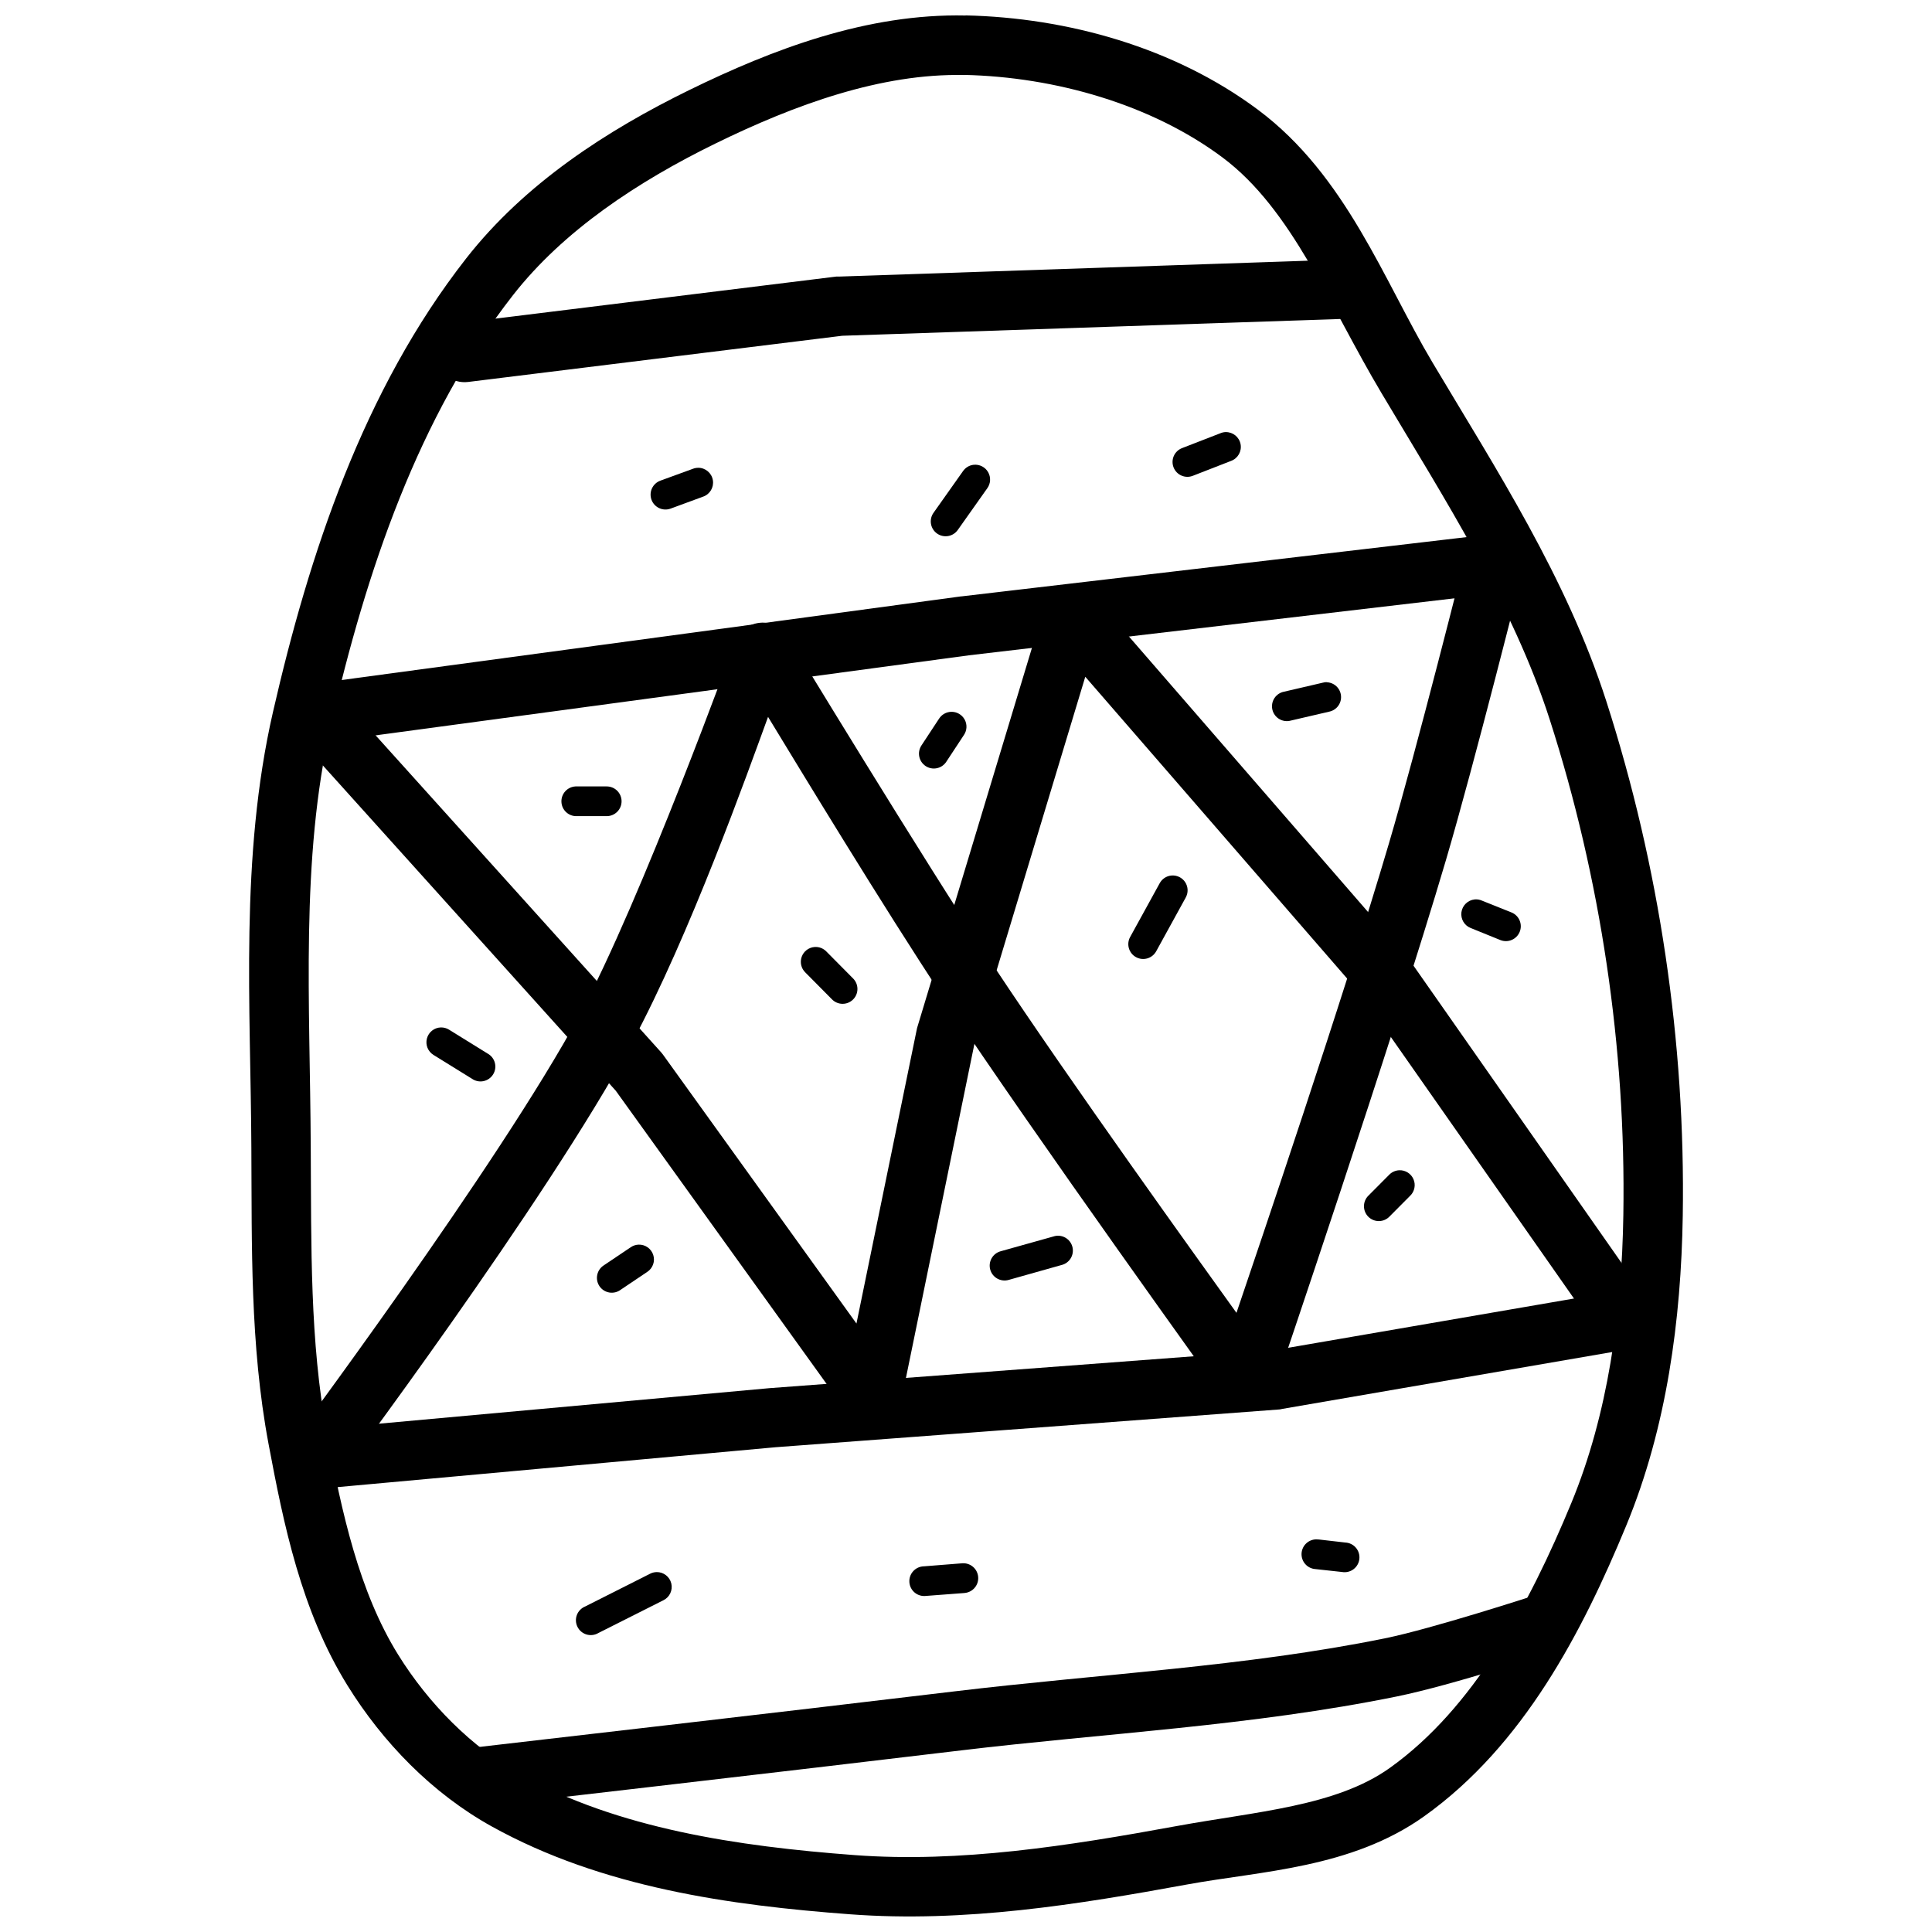 <?xml version="1.0" encoding="UTF-8"?>
<!-- Uploaded to: ICON Repo, www.iconrepo.com, Generator: ICON Repo Mixer Tools -->
<svg width="800px" height="800px" version="1.1" viewBox="144 144 512 512" xmlns="http://www.w3.org/2000/svg">
 <defs>
  <clipPath id="a">
   <path d="m210 148.09h380v503.81h-380z"/>
  </clipPath>
 </defs>
 <g clip-path="url(#a)">
  <path d="m399.91 148.11c-26.109-0.582-51.18 8.949-73.277 19.77-21.719 10.637-43.516 24.691-59.102 44.617-27.273 34.871-41.617 78.363-51.199 120.23-8.82 38.547-5.887 77.949-5.719 115.56v0.004c0.156 25.57-0.383 52.039 4.551 78.352 3.988 21.242 8.625 44.191 20.941 64.055 9.324 15.039 22.398 28.555 38.223 37.332 29.242 16.215 63.203 20.902 94.957 23.277 30.371 2.273 60.473-2.613 89.328-7.902 19.551-3.586 43.469-4.266 62.824-18.082 26.363-18.816 41.941-48.969 53.535-77.031 10.777-26.086 14.535-54.609 14.977-82.07 0.738-45.984-6.18-92.625-20.266-136.41-10.539-32.766-29.262-61.547-46.062-89.758-12.84-21.559-22.828-49.5-46.25-66.973-22.117-16.508-50.496-24.395-77.461-25zm-0.367 15.742c24.098 0.535 49.609 7.824 68.418 21.863 18.449 13.766 28.234 39.094 42.129 62.422 17 28.547 34.898 56.379 44.586 86.5 13.543 42.109 20.238 87.105 19.527 131.33-0.418 26.191-4.062 52.809-13.777 76.324-11.188 27.07-25.938 54.398-48.125 70.234-14.277 10.191-35.43 11.539-56.52 15.406-28.621 5.246-57.402 9.777-85.301 7.688-31.008-2.32-62.703-7.031-88.5-21.34-13.012-7.219-24.453-18.84-32.504-31.828-10.344-16.684-14.906-37.652-18.852-58.672-4.535-24.191-4.117-49.734-4.273-75.551-0.172-38.32-2.801-76.484 5.32-111.96 9.344-40.828 23.285-82.098 48.277-114.05 13.379-17.109 33.09-30.121 53.598-40.16 21.105-10.336 44.004-18.664 65.988-18.172z" fill-rule="evenodd"/>
 </g>
 <path d="m541.91 285.32c-0.184-0.008-0.367-0.008-0.555 0l-142.56 16.727h0.004-0.125l-173.52 23.434c-2.129 0.203-4.086 1.27-5.418 2.949-1.328 1.68-1.914 3.824-1.629 5.949 0.289 2.121 1.43 4.035 3.16 5.297s3.902 1.766 6.008 1.395l173.43-23.398 142.5-16.727 0.004-0.004c4.336-0.359 7.562-4.164 7.207-8.504-0.355-4.336-4.16-7.566-8.5-7.211z" fill-rule="evenodd"/>
 <path d="m498.92 212.81-132.62 4.488c-0.234-0.012-0.473-0.012-0.707 0l-99.445 12.27c-4.324 0.535-7.391 4.473-6.856 8.793 0.535 4.32 4.469 7.391 8.793 6.859l99.109-12.238 132.26-4.457-0.004-0.004c2.086-0.066 4.062-0.965 5.492-2.488 1.426-1.527 2.191-3.555 2.121-5.644-0.07-2.09-0.965-4.062-2.492-5.492-1.527-1.426-3.555-2.188-5.644-2.117z" fill-rule="evenodd"/>
 <path d="m573.21 486.11c-0.445 0.016-0.887 0.066-1.324 0.156l-90.25 15.559-133.33 10.023v0.004h-0.125l-122.69 11.164c-4.332 0.398-7.519 4.231-7.117 8.562 0.398 4.332 4.231 7.516 8.562 7.117l122.6-11.164 133.64-10.023c0.258-0.039 0.512-0.09 0.766-0.156l90.621-15.621c4.098-0.629 7.004-4.328 6.648-8.461-0.355-4.129-3.856-7.273-8-7.191z" fill-rule="evenodd"/>
 <path d="m329.03 267.97c-0.484 0.004-0.965 0.094-1.414 0.27l-8.609 3.137c-0.984 0.359-1.785 1.094-2.227 2.043s-0.484 2.031-0.129 3.016c0.359 0.984 1.094 1.781 2.043 2.223 0.949 0.441 2.035 0.488 3.016 0.129l8.609-3.168h0.004c1.816-0.629 2.914-2.477 2.594-4.375-0.32-1.895-1.965-3.281-3.887-3.281z" fill-rule="evenodd"/>
 <path d="m402.06 267.17c-1.156 0.117-2.203 0.734-2.859 1.691l-7.809 11.039-0.004 0.004c-1.254 1.773-0.836 4.231 0.941 5.488 1.773 1.254 4.231 0.836 5.488-0.941l7.809-11.039v0.004c0.918-1.254 1.012-2.93 0.242-4.281-0.77-1.348-2.262-2.117-3.809-1.965z" fill-rule="evenodd"/>
 <path d="m468.82 258.5c-0.484 0.02-0.965 0.125-1.414 0.316l-10.148 3.938c-0.973 0.375-1.758 1.121-2.184 2.074-0.422 0.957-0.449 2.039-0.074 3.016 0.781 2.027 3.059 3.039 5.09 2.258l10.18-3.965h-0.004c1.801-0.668 2.856-2.539 2.5-4.426-0.359-1.887-2.023-3.238-3.945-3.203z" fill-rule="evenodd"/>
 <path d="m493.11 551.95c-1.043-0.062-2.07 0.289-2.856 0.98-0.785 0.691-1.262 1.668-1.328 2.711-0.062 1.043 0.289 2.07 0.98 2.856s1.668 1.262 2.711 1.328l7.043 0.77c1.07 0.184 2.168-0.078 3.035-0.734 0.871-0.652 1.43-1.633 1.547-2.715 0.121-1.078-0.211-2.156-0.918-2.984-0.703-0.824-1.719-1.324-2.805-1.375l-7.012-0.805c-0.133-0.008-0.266-0.008-0.398 0z" fill-rule="evenodd"/>
 <path d="m398.98 558.29-10.148 0.805v-0.004c-1.078 0.027-2.102 0.492-2.824 1.293-0.727 0.797-1.094 1.859-1.012 2.938 0.078 1.074 0.598 2.07 1.434 2.754 0.836 0.684 1.918 0.992 2.988 0.859l10.18-0.77-0.004-0.004c1.047-0.082 2.016-0.574 2.695-1.371 0.684-0.793 1.02-1.828 0.938-2.871-0.082-1.047-0.574-2.016-1.371-2.695s-1.832-1.016-2.875-0.934z" fill-rule="evenodd"/>
 <path d="m318.02 560.62c-0.621 0.012-1.234 0.168-1.785 0.457l-17.188 8.672c-1.012 0.418-1.801 1.242-2.18 2.266-0.379 1.027-0.312 2.164 0.18 3.141s1.367 1.703 2.418 2.008c1.051 0.305 2.18 0.156 3.117-0.402l17.219-8.672c1.656-0.809 2.527-2.66 2.102-4.449-0.43-1.793-2.043-3.047-3.883-3.023z" fill-rule="evenodd"/>
 <path d="m552.61 566.43c-0.711 0.047-1.414 0.188-2.09 0.426 0 0-26.965 8.77-39.484 11.316-37.023 7.535-75.59 9.434-114.27 14.082-42.652 5.129-128.11 14.977-128.11 14.977-4.32 0.5-7.418 4.41-6.918 8.73 0.5 4.324 4.41 7.422 8.734 6.922 0 0 85.445-9.863 128.2-15.004 37.934-4.562 76.91-6.445 115.5-14.297 14.922-3.035 41.266-11.777 41.266-11.777l0.004-0.004c3.805-1.184 6.129-5.023 5.406-8.941-0.723-3.922-4.258-6.684-8.238-6.434z" fill-rule="evenodd"/>
 <path d="m427.86 299.55c-3.348 0.145-6.231 2.391-7.195 5.594l-33.609 111.22h-0.004c-0.059 0.234-0.113 0.473-0.152 0.711l-15.93 77.676-51.262-71.25h0.004c-0.164-0.227-0.34-0.441-0.523-0.645l-85.977-95.449c-1.355-1.688-3.348-2.746-5.504-2.922-2.16-0.176-4.297 0.547-5.906 1.996-1.609 1.445-2.555 3.496-2.606 5.66-0.051 2.168 0.793 4.258 2.328 5.781l85.668 95.141 61.469 85.484 0.004 0.004c1.824 2.543 4.981 3.766 8.043 3.113s5.445-3.059 6.07-6.129l19.465-94.957 29.367-97.23 73.215 84.379 63.836 91.172h0.004c1.172 1.773 3.012 3 5.098 3.394 2.09 0.398 4.25-0.066 5.992-1.289 1.738-1.223 2.914-3.094 3.25-5.191 0.34-2.102-0.188-4.246-1.457-5.953l-64.051-91.512c-0.164-0.227-0.34-0.441-0.523-0.645l-82.84-95.449c-1.57-1.809-3.879-2.805-6.273-2.707z" fill-rule="evenodd"/>
 <path d="m539.42 285.25c-3.438 0.246-6.316 2.703-7.102 6.059 0 0-12.891 51.301-20.234 76.199-12.25 41.547-34.887 108.1-40.406 124.41-9.75-13.586-43.801-60.895-64.27-91.82-18.766-28.352-54.52-87.301-54.52-87.301h0.004c-1.574-2.598-4.5-4.059-7.519-3.754-3.023 0.301-5.602 2.312-6.625 5.172 0 0-24.766 68.34-41.113 98.676-21.309 39.551-77.336 114.64-77.336 114.64-1.359 1.664-1.977 3.809-1.711 5.941 0.262 2.129 1.383 4.059 3.102 5.344 1.723 1.281 3.891 1.809 6.008 1.453 2.117-0.352 4-1.555 5.207-3.328 0 0 55.781-74.312 78.566-116.61 15.273-28.344 30.66-71.535 36.07-86.348 8.02 13.176 30.367 50.074 46.738 74.816 23.789 35.945 73.645 105.16 73.645 105.16l0.004 0.004c1.727 2.387 4.641 3.609 7.555 3.172 2.914-0.441 5.34-2.473 6.281-5.262 0 0 31.457-92.57 45.418-139.91 7.582-25.719 20.387-76.812 20.387-76.812v-0.004c0.664-2.457 0.098-5.082-1.52-7.051-1.621-1.965-4.086-3.027-6.629-2.852z" fill-rule="evenodd"/>
 <path d="m313.22 473.84c-0.75 0.031-1.477 0.277-2.094 0.707l-7.043 4.734h0.004c-0.922 0.562-1.57 1.473-1.801 2.523-0.23 1.051-0.023 2.152 0.578 3.043 0.605 0.895 1.547 1.5 2.606 1.68 1.062 0.18 2.152-0.082 3.012-0.727l7.043-4.734c1.48-0.969 2.133-2.805 1.594-4.488-0.539-1.688-2.133-2.805-3.898-2.738z" fill-rule="evenodd"/>
 <path d="m260.79 416.28c-1.73 0.066-3.215 1.258-3.656 2.938-0.438 1.676 0.273 3.441 1.75 4.352l10.18 6.305v-0.004c0.883 0.625 1.988 0.859 3.051 0.645 1.059-0.219 1.988-0.859 2.559-1.781 0.574-0.918 0.742-2.035 0.465-3.082s-0.973-1.934-1.926-2.453l-10.18-6.305h0.004c-0.672-0.426-1.453-0.641-2.246-0.613z" fill-rule="evenodd"/>
 <path d="m296.52 352.41c-2.172 0.113-3.844 1.965-3.734 4.137 0.109 2.176 1.961 3.848 4.137 3.738h7.809c1.055 0.016 2.07-0.395 2.82-1.133 0.75-0.742 1.172-1.75 1.172-2.805 0-1.055-0.422-2.062-1.172-2.805-0.75-0.738-1.766-1.145-2.82-1.133h-7.809c-0.133-0.004-0.27-0.004-0.402 0z" fill-rule="evenodd"/>
 <path d="m359.81 394.97c-1.531 0.137-2.84 1.152-3.356 2.598-0.512 1.445-0.141 3.062 0.957 4.133l7.043 7.106c0.727 0.762 1.734 1.199 2.789 1.215 1.055 0.016 2.07-0.395 2.82-1.137 0.754-0.742 1.172-1.754 1.168-2.809 0-1.059-0.43-2.066-1.184-2.805l-7.043-7.106h0.004c-0.832-0.863-2.008-1.305-3.199-1.195z" fill-rule="evenodd"/>
 <path d="m454.36 376.03c-1.293 0.141-2.43 0.914-3.043 2.062l-7.809 14.207v-0.004c-1.055 1.902-0.367 4.301 1.535 5.352 1.902 1.055 4.297 0.367 5.352-1.535l7.809-14.207c0.738-1.285 0.695-2.875-0.117-4.117-0.812-1.238-2.25-1.918-3.727-1.758z" fill-rule="evenodd"/>
 <path d="m396.06 332.64c-1.301 0.039-2.496 0.719-3.199 1.812l-4.672 7.106c-0.574 0.875-0.781 1.938-0.57 2.965 0.211 1.023 0.82 1.922 1.691 2.496s1.938 0.777 2.961 0.566c1.023-0.207 1.922-0.816 2.496-1.691l4.676-7.106v0.004c0.832-1.227 0.91-2.816 0.195-4.113-0.715-1.297-2.098-2.086-3.578-2.039z" fill-rule="evenodd"/>
 <path d="m495.57 324.77c-0.355 0.004-0.707 0.059-1.047 0.156l-10.18 2.367h0.004c-1.066 0.188-2.008 0.805-2.602 1.707-0.598 0.902-0.793 2.012-0.551 3.062 0.246 1.055 0.914 1.961 1.848 2.504 0.934 0.547 2.047 0.688 3.086 0.383l10.18-2.367c1.941-0.426 3.258-2.234 3.07-4.215-0.188-1.98-1.82-3.508-3.809-3.562z" fill-rule="evenodd"/>
 <path d="m534.81 382.36c-1.82 0.18-3.273 1.586-3.516 3.394-0.242 1.812 0.793 3.551 2.5 4.199l7.809 3.168c2.023 0.816 4.32-0.16 5.137-2.184 0.816-2.019-0.164-4.32-2.184-5.133l-7.84-3.137c-0.602-0.262-1.258-0.371-1.906-0.316z" fill-rule="evenodd"/>
 <path d="m514.85 454.13c-1.023 0.035-1.996 0.461-2.707 1.199l-5.473 5.504c-0.766 0.734-1.199 1.746-1.203 2.809-0.008 1.059 0.414 2.078 1.168 2.824 0.754 0.742 1.773 1.152 2.836 1.137 1.059-0.02 2.066-0.465 2.793-1.238l5.473-5.504h0.004c1.148-1.137 1.488-2.863 0.848-4.352-0.637-1.484-2.121-2.43-3.738-2.379z" fill-rule="evenodd"/>
 <path d="m423.89 471.51c-0.23 0.031-0.457 0.086-0.676 0.156l-14.055 3.938c-2.094 0.586-3.32 2.762-2.734 4.859 0.586 2.094 2.762 3.32 4.859 2.734l14.082-3.969v0.004c2.016-0.52 3.277-2.512 2.887-4.555s-2.301-3.43-4.363-3.164z" fill-rule="evenodd"/>
</svg>